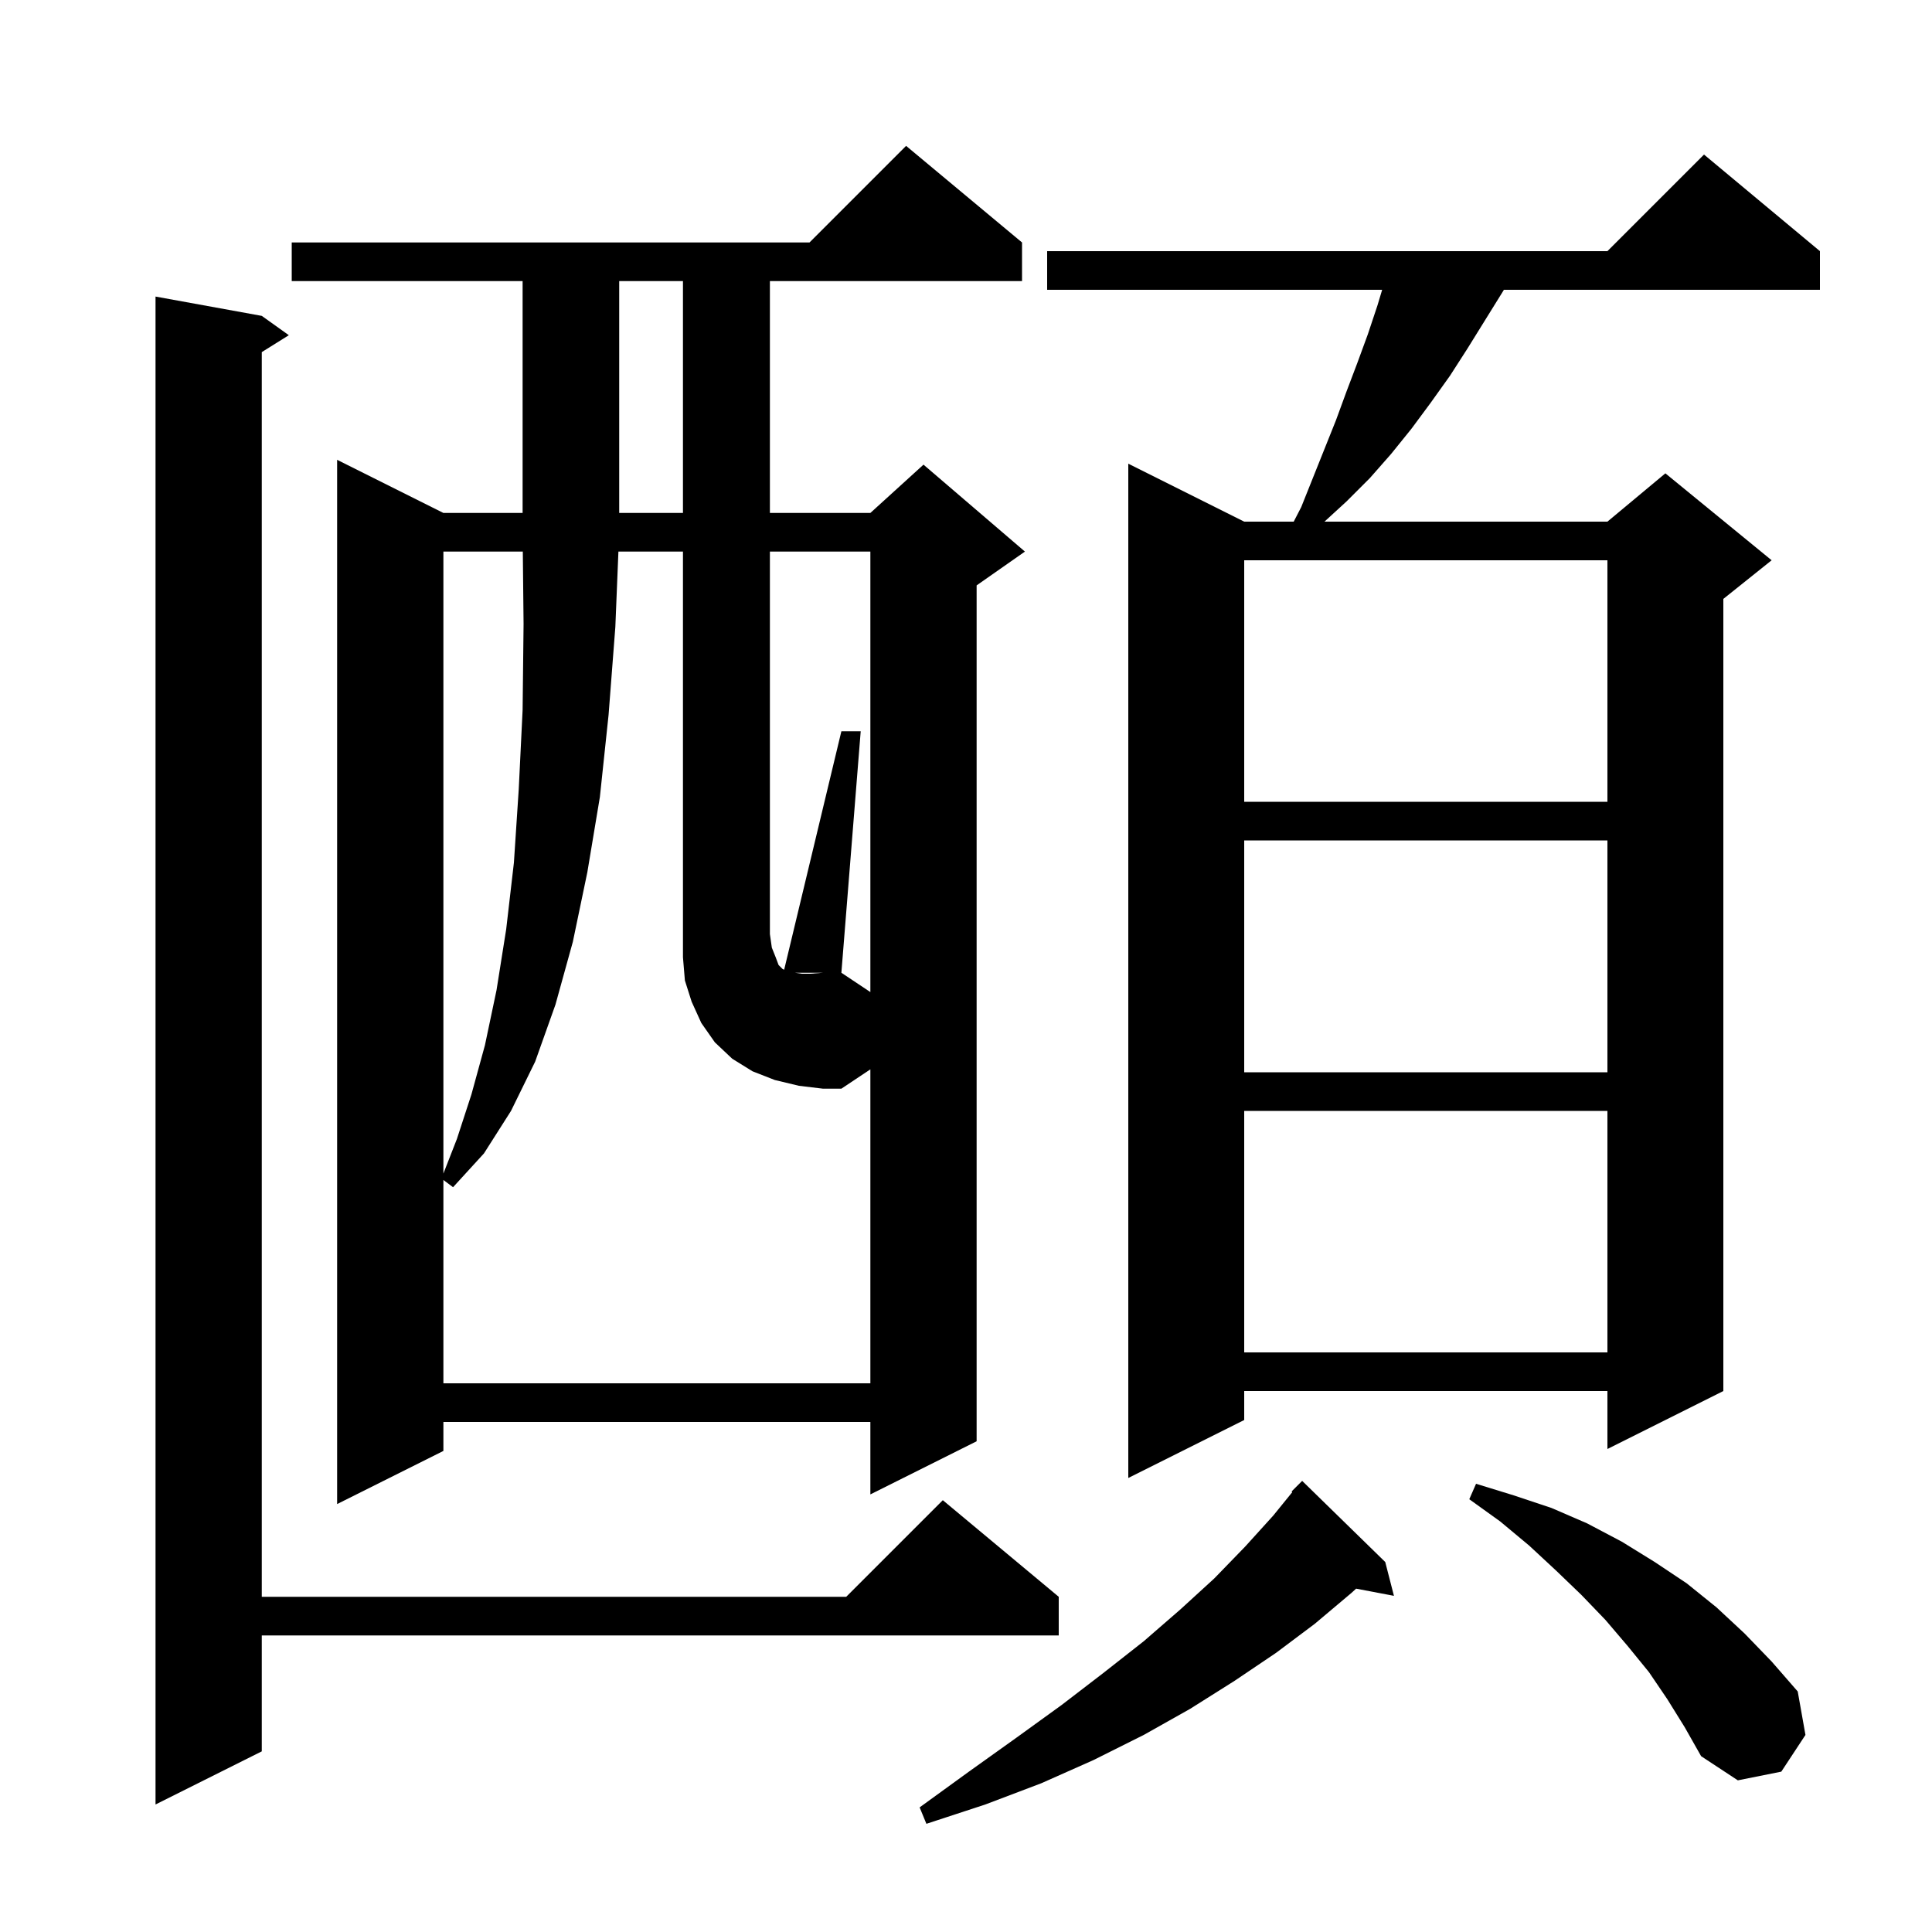 <svg xmlns="http://www.w3.org/2000/svg" xmlns:xlink="http://www.w3.org/1999/xlink" version="1.1" baseProfile="full" viewBox="0 0 200 200" width="200" height="200"><g fill="currentColor"><path d="M 143.4 161.7 L 144.3 165.2 L 140.384 164.457 L 139.9 164.9 L 136.1 168.1 L 132.1 171.1 L 127.8 174.0 L 123.2 176.9 L 118.4 179.6 L 113.2 182.2 L 107.8 184.6 L 102.0 186.8 L 95.9 188.8 L 95.2 187.1 L 100.3 183.4 L 105.2 179.9 L 109.9 176.5 L 114.2 173.2 L 118.4 169.9 L 122.2 166.6 L 125.7 163.4 L 128.9 160.1 L 131.8 156.9 L 133.781 154.461 L 133.7 154.4 L 134.8 153.3 Z M 27.1 32.7 L 29.9 34.7 L 27.1 36.45 L 27.1 165.3 L 87.6 165.3 L 97.6 155.3 L 109.6 165.3 L 109.6 169.3 L 27.1 169.3 L 27.1 181.3 L 16.1 186.8 L 16.1 30.7 Z M 172.6 175.9 L 170.7 173.1 L 168.5 170.4 L 166.2 167.7 L 163.7 165.1 L 161.1 162.6 L 158.3 160.0 L 155.3 157.5 L 152.1 155.2 L 152.8 153.6 L 156.7 154.8 L 160.6 156.1 L 164.3 157.7 L 167.9 159.6 L 171.3 161.7 L 174.6 163.9 L 177.7 166.4 L 180.6 169.1 L 183.4 172.0 L 186.1 175.1 L 186.9 179.6 L 184.4 183.4 L 179.9 184.3 L 176.1 181.8 L 174.4 178.8 Z M 105.8 25.1 L 105.8 29.1 L 79.7 29.1 L 79.7 53.1 L 90.1 53.1 L 95.6 48.1 L 106.1 57.1 L 101.1 60.6 L 101.1 149.2 L 90.1 154.7 L 90.1 147.2 L 45.9 147.2 L 45.9 150.2 L 34.9 155.7 L 34.9 47.6 L 45.9 53.1 L 54.1 53.1 L 54.1 29.1 L 30.2 29.1 L 30.2 25.1 L 83.8 25.1 L 93.8 15.1 Z M 188.4 26.0 L 188.4 30.0 L 155.683 30.0 L 155.5 30.3 L 151.9 36.1 L 150.1 38.9 L 148.1 41.7 L 146.1 44.4 L 144.0 47.0 L 141.8 49.5 L 139.4 51.9 L 137.109 54.0 L 166.4 54.0 L 172.4 49.0 L 183.4 58.0 L 178.4 62.0 L 178.4 144.0 L 166.4 150.0 L 166.4 144.0 L 128.8 144.0 L 128.8 147.0 L 116.8 153.0 L 116.8 48.0 L 128.8 54.0 L 133.924 54.0 L 134.7 52.5 L 138.3 43.5 L 139.4 40.5 L 140.5 37.6 L 141.6 34.6 L 142.6 31.6 L 143.08 30.0 L 108.4 30.0 L 108.4 26.0 L 166.4 26.0 L 176.4 16.0 Z M 90.1 57.1 L 79.7 57.1 L 79.7 96.7 L 79.9 98.1 L 80.3 99.1 L 80.6 99.9 L 81.0 100.3 L 81.175 100.388 L 87.1 75.7 L 89.1 75.7 L 87.1 100.7 L 82.3 100.7 L 83.0 100.8 L 83.9 100.8 L 85.2 100.7 L 87.1 100.7 L 90.1 102.7 Z M 128.8 115.0 L 128.8 140.0 L 166.4 140.0 L 166.4 115.0 Z M 45.9 57.1 L 45.9 121.487 L 47.3 117.9 L 48.8 113.3 L 50.2 108.2 L 51.4 102.5 L 52.4 96.2 L 53.2 89.3 L 53.7 81.7 L 54.1 73.5 L 54.2 64.6 L 54.121 57.1 Z M 128.8 87.0 L 128.8 111.0 L 166.4 111.0 L 166.4 87.0 Z M 128.8 58.0 L 128.8 83.0 L 166.4 83.0 L 166.4 58.0 Z M 64.1 29.1 L 64.1 53.1 L 70.7 53.1 L 70.7 29.1 Z M 82.7 112.4 L 80.2 111.8 L 77.9 110.9 L 75.8 109.6 L 74.0 107.9 L 72.6 105.9 L 71.6 103.7 L 70.9 101.5 L 70.7 99.1 L 70.7 57.1 L 64.018 57.1 L 63.7 64.9 L 63.0 74.0 L 62.1 82.5 L 60.8 90.3 L 59.3 97.5 L 57.5 104.0 L 55.4 109.9 L 52.9 115.0 L 50.1 119.4 L 46.9 122.9 L 45.9 122.15 L 45.9 143.2 L 90.1 143.2 L 90.1 110.7 L 87.1 112.7 L 85.2 112.7 Z "/></g></svg>